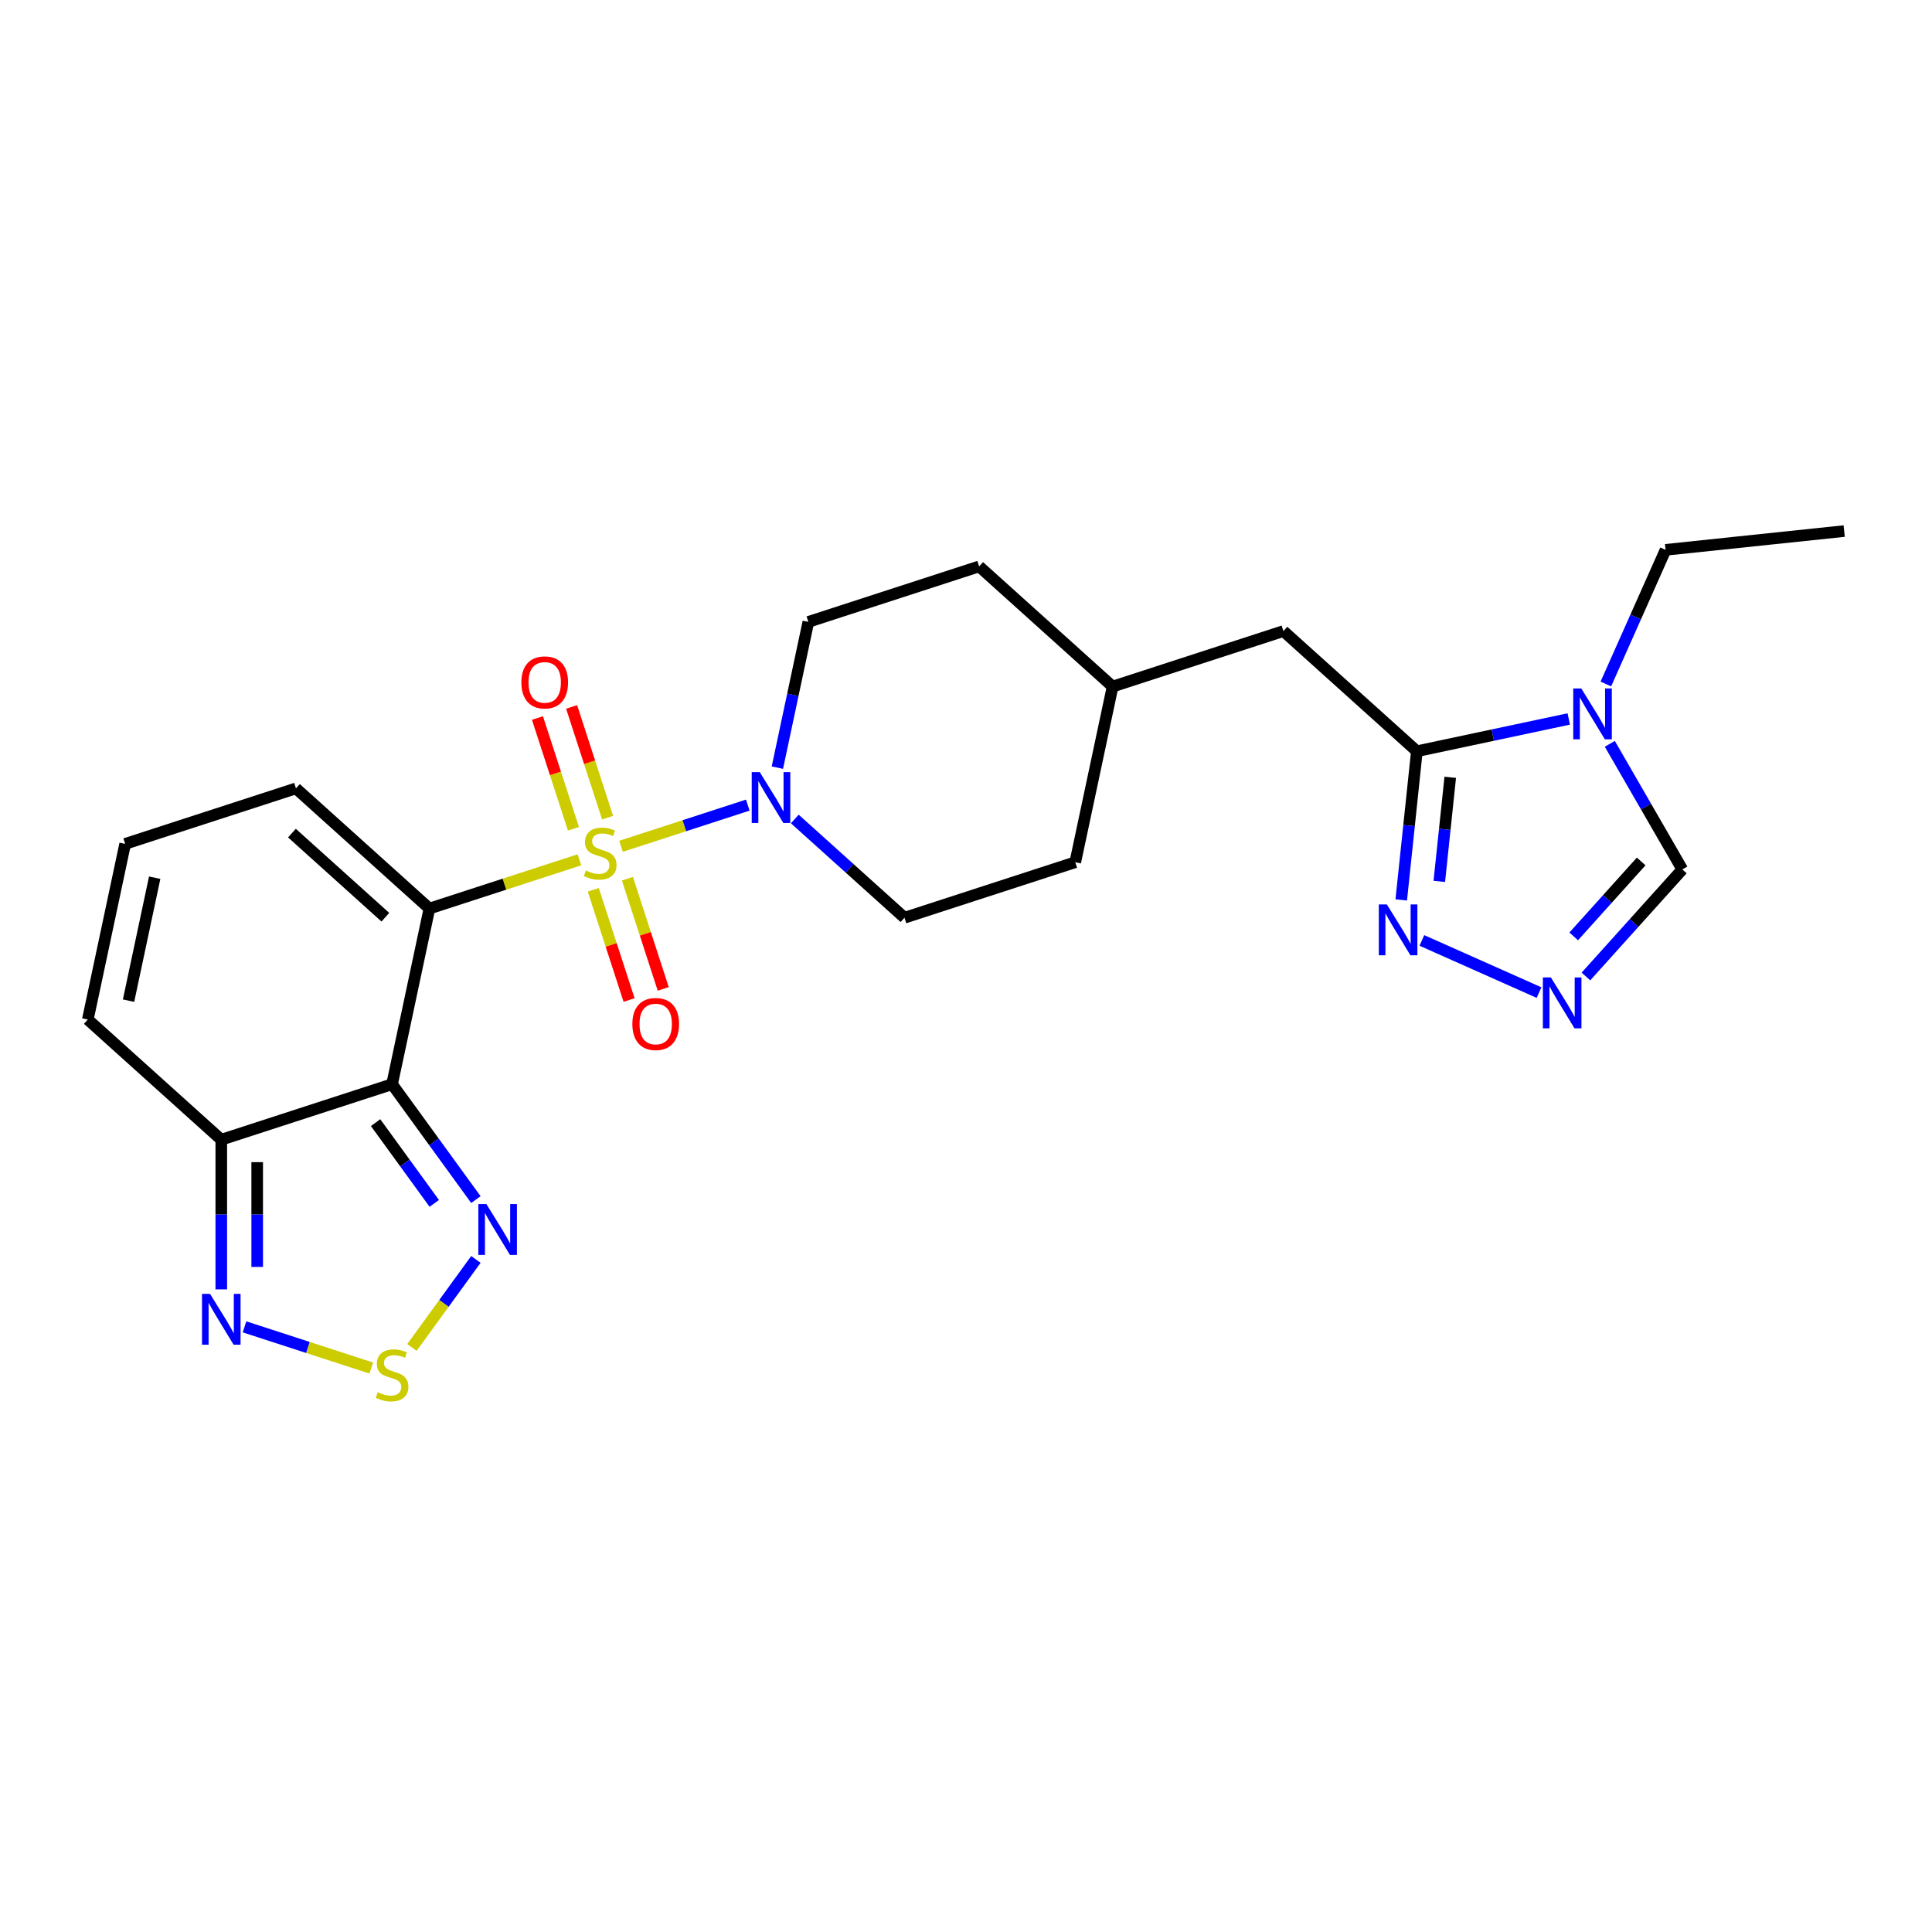 <?xml version='1.0' encoding='iso-8859-1'?>
<svg version='1.1' baseProfile='full'
              xmlns='http://www.w3.org/2000/svg'
                      xmlns:rdkit='http://www.rdkit.org/xml'
                      xmlns:xlink='http://www.w3.org/1999/xlink'
                  xml:space='preserve'
width='1000px' height='1000px' viewBox='0 0 1000 1000'>
<!-- END OF HEADER -->
<rect style='opacity:1.0;fill:#FFFFFF;stroke:none' width='1000' height='1000' x='0' y='0'> </rect>
<path class='bond-0' d='M 299.906,445.038 L 261.085,457.652' style='fill:none;fill-rule:evenodd;stroke:#CCCC00;stroke-width:6px;stroke-linecap:butt;stroke-linejoin:miter;stroke-opacity:1' />
<path class='bond-0' d='M 261.085,457.652 L 222.265,470.265' style='fill:none;fill-rule:evenodd;stroke:#000000;stroke-width:6px;stroke-linecap:butt;stroke-linejoin:miter;stroke-opacity:1' />
<path class='bond-2' d='M 321.434,438.043 L 354.242,427.383' style='fill:none;fill-rule:evenodd;stroke:#CCCC00;stroke-width:6px;stroke-linecap:butt;stroke-linejoin:miter;stroke-opacity:1' />
<path class='bond-2' d='M 354.242,427.383 L 387.051,416.723' style='fill:none;fill-rule:evenodd;stroke:#0000FF;stroke-width:6px;stroke-linecap:butt;stroke-linejoin:miter;stroke-opacity:1' />
<path class='bond-13' d='M 314.491,423.219 L 305.179,394.56' style='fill:none;fill-rule:evenodd;stroke:#CCCC00;stroke-width:6px;stroke-linecap:butt;stroke-linejoin:miter;stroke-opacity:1' />
<path class='bond-13' d='M 305.179,394.56 L 295.867,365.901' style='fill:none;fill-rule:evenodd;stroke:#FF0000;stroke-width:6px;stroke-linecap:butt;stroke-linejoin:miter;stroke-opacity:1' />
<path class='bond-13' d='M 296.81,428.964 L 287.498,400.305' style='fill:none;fill-rule:evenodd;stroke:#CCCC00;stroke-width:6px;stroke-linecap:butt;stroke-linejoin:miter;stroke-opacity:1' />
<path class='bond-13' d='M 287.498,400.305 L 278.186,371.646' style='fill:none;fill-rule:evenodd;stroke:#FF0000;stroke-width:6px;stroke-linecap:butt;stroke-linejoin:miter;stroke-opacity:1' />
<path class='bond-14' d='M 307.078,460.569 L 316.345,489.088' style='fill:none;fill-rule:evenodd;stroke:#CCCC00;stroke-width:6px;stroke-linecap:butt;stroke-linejoin:miter;stroke-opacity:1' />
<path class='bond-14' d='M 316.345,489.088 L 325.612,517.608' style='fill:none;fill-rule:evenodd;stroke:#FF0000;stroke-width:6px;stroke-linecap:butt;stroke-linejoin:miter;stroke-opacity:1' />
<path class='bond-14' d='M 324.759,454.824 L 334.026,483.343' style='fill:none;fill-rule:evenodd;stroke:#CCCC00;stroke-width:6px;stroke-linecap:butt;stroke-linejoin:miter;stroke-opacity:1' />
<path class='bond-14' d='M 334.026,483.343 L 343.293,511.863' style='fill:none;fill-rule:evenodd;stroke:#FF0000;stroke-width:6px;stroke-linecap:butt;stroke-linejoin:miter;stroke-opacity:1' />
<path class='bond-1' d='M 222.265,470.265 L 202.938,561.189' style='fill:none;fill-rule:evenodd;stroke:#000000;stroke-width:6px;stroke-linecap:butt;stroke-linejoin:miter;stroke-opacity:1' />
<path class='bond-12' d='M 222.265,470.265 L 153.186,408.067' style='fill:none;fill-rule:evenodd;stroke:#000000;stroke-width:6px;stroke-linecap:butt;stroke-linejoin:miter;stroke-opacity:1' />
<path class='bond-12' d='M 199.463,474.751 L 151.108,431.212' style='fill:none;fill-rule:evenodd;stroke:#000000;stroke-width:6px;stroke-linecap:butt;stroke-linejoin:miter;stroke-opacity:1' />
<path class='bond-5' d='M 202.938,561.189 L 224.631,591.046' style='fill:none;fill-rule:evenodd;stroke:#000000;stroke-width:6px;stroke-linecap:butt;stroke-linejoin:miter;stroke-opacity:1' />
<path class='bond-5' d='M 224.631,591.046 L 246.324,620.904' style='fill:none;fill-rule:evenodd;stroke:#0000FF;stroke-width:6px;stroke-linecap:butt;stroke-linejoin:miter;stroke-opacity:1' />
<path class='bond-5' d='M 194.406,581.073 L 209.591,601.974' style='fill:none;fill-rule:evenodd;stroke:#000000;stroke-width:6px;stroke-linecap:butt;stroke-linejoin:miter;stroke-opacity:1' />
<path class='bond-5' d='M 209.591,601.974 L 224.776,622.874' style='fill:none;fill-rule:evenodd;stroke:#0000FF;stroke-width:6px;stroke-linecap:butt;stroke-linejoin:miter;stroke-opacity:1' />
<path class='bond-6' d='M 202.938,561.189 L 114.533,589.913' style='fill:none;fill-rule:evenodd;stroke:#000000;stroke-width:6px;stroke-linecap:butt;stroke-linejoin:miter;stroke-opacity:1' />
<path class='bond-18' d='M 411.382,423.898 L 439.768,449.456' style='fill:none;fill-rule:evenodd;stroke:#0000FF;stroke-width:6px;stroke-linecap:butt;stroke-linejoin:miter;stroke-opacity:1' />
<path class='bond-18' d='M 439.768,449.456 L 468.154,475.015' style='fill:none;fill-rule:evenodd;stroke:#000000;stroke-width:6px;stroke-linecap:butt;stroke-linejoin:miter;stroke-opacity:1' />
<path class='bond-19' d='M 402.367,397.33 L 410.384,359.611' style='fill:none;fill-rule:evenodd;stroke:#0000FF;stroke-width:6px;stroke-linecap:butt;stroke-linejoin:miter;stroke-opacity:1' />
<path class='bond-19' d='M 410.384,359.611 L 418.401,321.893' style='fill:none;fill-rule:evenodd;stroke:#000000;stroke-width:6px;stroke-linecap:butt;stroke-linejoin:miter;stroke-opacity:1' />
<path class='bond-3' d='M 733.369,388.841 L 664.29,326.643' style='fill:none;fill-rule:evenodd;stroke:#000000;stroke-width:6px;stroke-linecap:butt;stroke-linejoin:miter;stroke-opacity:1' />
<path class='bond-4' d='M 733.369,388.841 L 772.677,380.486' style='fill:none;fill-rule:evenodd;stroke:#000000;stroke-width:6px;stroke-linecap:butt;stroke-linejoin:miter;stroke-opacity:1' />
<path class='bond-4' d='M 772.677,380.486 L 811.985,372.131' style='fill:none;fill-rule:evenodd;stroke:#0000FF;stroke-width:6px;stroke-linecap:butt;stroke-linejoin:miter;stroke-opacity:1' />
<path class='bond-8' d='M 733.369,388.841 L 729.324,427.321' style='fill:none;fill-rule:evenodd;stroke:#000000;stroke-width:6px;stroke-linecap:butt;stroke-linejoin:miter;stroke-opacity:1' />
<path class='bond-8' d='M 729.324,427.321 L 725.28,465.801' style='fill:none;fill-rule:evenodd;stroke:#0000FF;stroke-width:6px;stroke-linecap:butt;stroke-linejoin:miter;stroke-opacity:1' />
<path class='bond-8' d='M 750.645,402.329 L 747.813,429.264' style='fill:none;fill-rule:evenodd;stroke:#000000;stroke-width:6px;stroke-linecap:butt;stroke-linejoin:miter;stroke-opacity:1' />
<path class='bond-8' d='M 747.813,429.264 L 744.982,456.2' style='fill:none;fill-rule:evenodd;stroke:#0000FF;stroke-width:6px;stroke-linecap:butt;stroke-linejoin:miter;stroke-opacity:1' />
<path class='bond-11' d='M 833.233,385.001 L 852.001,417.509' style='fill:none;fill-rule:evenodd;stroke:#0000FF;stroke-width:6px;stroke-linecap:butt;stroke-linejoin:miter;stroke-opacity:1' />
<path class='bond-11' d='M 852.001,417.509 L 870.769,450.016' style='fill:none;fill-rule:evenodd;stroke:#000000;stroke-width:6px;stroke-linecap:butt;stroke-linejoin:miter;stroke-opacity:1' />
<path class='bond-21' d='M 831.187,354.029 L 846.644,319.313' style='fill:none;fill-rule:evenodd;stroke:#0000FF;stroke-width:6px;stroke-linecap:butt;stroke-linejoin:miter;stroke-opacity:1' />
<path class='bond-21' d='M 846.644,319.313 L 862.1,284.597' style='fill:none;fill-rule:evenodd;stroke:#000000;stroke-width:6px;stroke-linecap:butt;stroke-linejoin:miter;stroke-opacity:1' />
<path class='bond-7' d='M 246.324,651.877 L 229.774,674.656' style='fill:none;fill-rule:evenodd;stroke:#0000FF;stroke-width:6px;stroke-linecap:butt;stroke-linejoin:miter;stroke-opacity:1' />
<path class='bond-7' d='M 229.774,674.656 L 213.224,697.435' style='fill:none;fill-rule:evenodd;stroke:#CCCC00;stroke-width:6px;stroke-linecap:butt;stroke-linejoin:miter;stroke-opacity:1' />
<path class='bond-10' d='M 114.533,589.913 L 114.533,628.647' style='fill:none;fill-rule:evenodd;stroke:#000000;stroke-width:6px;stroke-linecap:butt;stroke-linejoin:miter;stroke-opacity:1' />
<path class='bond-10' d='M 114.533,628.647 L 114.533,667.382' style='fill:none;fill-rule:evenodd;stroke:#0000FF;stroke-width:6px;stroke-linecap:butt;stroke-linejoin:miter;stroke-opacity:1' />
<path class='bond-10' d='M 133.124,601.533 L 133.124,628.647' style='fill:none;fill-rule:evenodd;stroke:#000000;stroke-width:6px;stroke-linecap:butt;stroke-linejoin:miter;stroke-opacity:1' />
<path class='bond-10' d='M 133.124,628.647 L 133.124,655.761' style='fill:none;fill-rule:evenodd;stroke:#0000FF;stroke-width:6px;stroke-linecap:butt;stroke-linejoin:miter;stroke-opacity:1' />
<path class='bond-26' d='M 114.533,589.913 L 45.455,527.714' style='fill:none;fill-rule:evenodd;stroke:#000000;stroke-width:6px;stroke-linecap:butt;stroke-linejoin:miter;stroke-opacity:1' />
<path class='bond-27' d='M 192.174,708.095 L 159.366,697.435' style='fill:none;fill-rule:evenodd;stroke:#CCCC00;stroke-width:6px;stroke-linecap:butt;stroke-linejoin:miter;stroke-opacity:1' />
<path class='bond-27' d='M 159.366,697.435 L 126.558,686.775' style='fill:none;fill-rule:evenodd;stroke:#0000FF;stroke-width:6px;stroke-linecap:butt;stroke-linejoin:miter;stroke-opacity:1' />
<path class='bond-9' d='M 735.96,486.766 L 796.6,513.765' style='fill:none;fill-rule:evenodd;stroke:#0000FF;stroke-width:6px;stroke-linecap:butt;stroke-linejoin:miter;stroke-opacity:1' />
<path class='bond-28' d='M 820.878,505.426 L 845.824,477.721' style='fill:none;fill-rule:evenodd;stroke:#0000FF;stroke-width:6px;stroke-linecap:butt;stroke-linejoin:miter;stroke-opacity:1' />
<path class='bond-28' d='M 845.824,477.721 L 870.769,450.016' style='fill:none;fill-rule:evenodd;stroke:#000000;stroke-width:6px;stroke-linecap:butt;stroke-linejoin:miter;stroke-opacity:1' />
<path class='bond-28' d='M 814.546,484.675 L 832.008,465.281' style='fill:none;fill-rule:evenodd;stroke:#0000FF;stroke-width:6px;stroke-linecap:butt;stroke-linejoin:miter;stroke-opacity:1' />
<path class='bond-28' d='M 832.008,465.281 L 849.47,445.888' style='fill:none;fill-rule:evenodd;stroke:#000000;stroke-width:6px;stroke-linecap:butt;stroke-linejoin:miter;stroke-opacity:1' />
<path class='bond-15' d='M 153.186,408.067 L 64.781,436.791' style='fill:none;fill-rule:evenodd;stroke:#000000;stroke-width:6px;stroke-linecap:butt;stroke-linejoin:miter;stroke-opacity:1' />
<path class='bond-16' d='M 64.781,436.791 L 45.455,527.714' style='fill:none;fill-rule:evenodd;stroke:#000000;stroke-width:6px;stroke-linecap:butt;stroke-linejoin:miter;stroke-opacity:1' />
<path class='bond-16' d='M 80.067,454.295 L 66.538,517.941' style='fill:none;fill-rule:evenodd;stroke:#000000;stroke-width:6px;stroke-linecap:butt;stroke-linejoin:miter;stroke-opacity:1' />
<path class='bond-17' d='M 664.29,326.643 L 575.885,355.367' style='fill:none;fill-rule:evenodd;stroke:#000000;stroke-width:6px;stroke-linecap:butt;stroke-linejoin:miter;stroke-opacity:1' />
<path class='bond-22' d='M 468.154,475.015 L 556.559,446.29' style='fill:none;fill-rule:evenodd;stroke:#000000;stroke-width:6px;stroke-linecap:butt;stroke-linejoin:miter;stroke-opacity:1' />
<path class='bond-23' d='M 418.401,321.893 L 506.806,293.168' style='fill:none;fill-rule:evenodd;stroke:#000000;stroke-width:6px;stroke-linecap:butt;stroke-linejoin:miter;stroke-opacity:1' />
<path class='bond-20' d='M 575.885,355.367 L 506.806,293.168' style='fill:none;fill-rule:evenodd;stroke:#000000;stroke-width:6px;stroke-linecap:butt;stroke-linejoin:miter;stroke-opacity:1' />
<path class='bond-25' d='M 575.885,355.367 L 556.559,446.29' style='fill:none;fill-rule:evenodd;stroke:#000000;stroke-width:6px;stroke-linecap:butt;stroke-linejoin:miter;stroke-opacity:1' />
<path class='bond-24' d='M 862.1,284.597 L 954.545,274.88' style='fill:none;fill-rule:evenodd;stroke:#000000;stroke-width:6px;stroke-linecap:butt;stroke-linejoin:miter;stroke-opacity:1' />
<path  class='atom-0' d='M 303.233 450.576
Q 303.531 450.688, 304.758 451.208
Q 305.985 451.729, 307.323 452.063
Q 308.699 452.361, 310.038 452.361
Q 312.529 452.361, 313.979 451.171
Q 315.429 449.944, 315.429 447.825
Q 315.429 446.374, 314.685 445.482
Q 313.979 444.59, 312.863 444.106
Q 311.748 443.623, 309.889 443.065
Q 307.546 442.359, 306.134 441.69
Q 304.758 441.02, 303.754 439.607
Q 302.787 438.194, 302.787 435.815
Q 302.787 432.506, 305.018 430.461
Q 307.286 428.416, 311.748 428.416
Q 314.797 428.416, 318.255 429.866
L 317.4 432.729
Q 314.239 431.427, 311.86 431.427
Q 309.294 431.427, 307.881 432.506
Q 306.468 433.547, 306.505 435.369
Q 306.505 436.782, 307.212 437.637
Q 307.955 438.492, 308.997 438.975
Q 310.075 439.459, 311.86 440.016
Q 314.239 440.76, 315.652 441.504
Q 317.065 442.247, 318.069 443.772
Q 319.11 445.259, 319.11 447.825
Q 319.11 451.468, 316.656 453.439
Q 314.239 455.372, 310.186 455.372
Q 307.844 455.372, 306.059 454.852
Q 304.312 454.369, 302.229 453.513
L 303.233 450.576
' fill='#CCCC00'/>
<path  class='atom-3' d='M 393.256 399.654
L 401.882 413.597
Q 402.737 414.973, 404.113 417.464
Q 405.489 419.955, 405.563 420.104
L 405.563 399.654
L 409.058 399.654
L 409.058 425.979
L 405.451 425.979
L 396.193 410.734
Q 395.115 408.949, 393.962 406.904
Q 392.847 404.859, 392.512 404.227
L 392.512 425.979
L 389.091 425.979
L 389.091 399.654
L 393.256 399.654
' fill='#0000FF'/>
<path  class='atom-5' d='M 818.473 356.353
L 827.099 370.296
Q 827.954 371.672, 829.33 374.163
Q 830.706 376.654, 830.78 376.803
L 830.78 356.353
L 834.275 356.353
L 834.275 382.677
L 830.669 382.677
L 821.41 367.433
Q 820.332 365.648, 819.18 363.603
Q 818.064 361.558, 817.729 360.926
L 817.729 382.677
L 814.309 382.677
L 814.309 356.353
L 818.473 356.353
' fill='#0000FF'/>
<path  class='atom-6' d='M 251.757 623.228
L 260.383 637.171
Q 261.238 638.547, 262.614 641.038
Q 263.99 643.529, 264.064 643.678
L 264.064 623.228
L 267.559 623.228
L 267.559 649.553
L 263.952 649.553
L 254.694 634.308
Q 253.616 632.524, 252.463 630.479
Q 251.348 628.434, 251.013 627.801
L 251.013 649.553
L 247.592 649.553
L 247.592 623.228
L 251.757 623.228
' fill='#0000FF'/>
<path  class='atom-8' d='M 195.502 720.628
Q 195.799 720.739, 197.026 721.26
Q 198.253 721.78, 199.592 722.115
Q 200.968 722.412, 202.306 722.412
Q 204.797 722.412, 206.248 721.222
Q 207.698 719.995, 207.698 717.876
Q 207.698 716.426, 206.954 715.534
Q 206.248 714.641, 205.132 714.158
Q 204.017 713.675, 202.158 713.117
Q 199.815 712.41, 198.402 711.741
Q 197.026 711.072, 196.023 709.659
Q 195.056 708.246, 195.056 705.866
Q 195.056 702.557, 197.287 700.512
Q 199.555 698.467, 204.017 698.467
Q 207.066 698.467, 210.523 699.917
L 209.668 702.78
Q 206.508 701.479, 204.128 701.479
Q 201.563 701.479, 200.15 702.557
Q 198.737 703.598, 198.774 705.42
Q 198.774 706.833, 199.48 707.688
Q 200.224 708.543, 201.265 709.027
Q 202.343 709.51, 204.128 710.068
Q 206.508 710.812, 207.921 711.555
Q 209.334 712.299, 210.338 713.823
Q 211.379 715.311, 211.379 717.876
Q 211.379 721.52, 208.925 723.491
Q 206.508 725.424, 202.455 725.424
Q 200.113 725.424, 198.328 724.903
Q 196.58 724.42, 194.498 723.565
L 195.502 720.628
' fill='#CCCC00'/>
<path  class='atom-9' d='M 717.833 468.124
L 726.46 482.068
Q 727.315 483.443, 728.69 485.934
Q 730.066 488.426, 730.141 488.574
L 730.141 468.124
L 733.636 468.124
L 733.636 494.449
L 730.029 494.449
L 720.771 479.205
Q 719.692 477.42, 718.54 475.375
Q 717.424 473.33, 717.09 472.698
L 717.09 494.449
L 713.669 494.449
L 713.669 468.124
L 717.833 468.124
' fill='#0000FF'/>
<path  class='atom-10' d='M 802.752 505.932
L 811.378 519.876
Q 812.233 521.251, 813.609 523.743
Q 814.984 526.234, 815.059 526.382
L 815.059 505.932
L 818.554 505.932
L 818.554 532.257
L 814.947 532.257
L 805.689 517.013
Q 804.611 515.228, 803.458 513.183
Q 802.343 511.138, 802.008 510.506
L 802.008 532.257
L 798.587 532.257
L 798.587 505.932
L 802.752 505.932
' fill='#0000FF'/>
<path  class='atom-11' d='M 108.714 669.705
L 117.34 683.649
Q 118.196 685.024, 119.571 687.516
Q 120.947 690.007, 121.021 690.155
L 121.021 669.705
L 124.517 669.705
L 124.517 696.03
L 120.91 696.03
L 111.652 680.786
Q 110.573 679.001, 109.421 676.956
Q 108.305 674.911, 107.971 674.279
L 107.971 696.03
L 104.55 696.03
L 104.55 669.705
L 108.714 669.705
' fill='#0000FF'/>
<path  class='atom-14' d='M 269.861 353.21
Q 269.861 346.889, 272.984 343.357
Q 276.108 339.825, 281.945 339.825
Q 287.783 339.825, 290.906 343.357
Q 294.029 346.889, 294.029 353.21
Q 294.029 359.605, 290.869 363.249
Q 287.708 366.856, 281.945 366.856
Q 276.145 366.856, 272.984 363.249
Q 269.861 359.643, 269.861 353.21
M 281.945 363.881
Q 285.961 363.881, 288.117 361.204
Q 290.311 358.49, 290.311 353.21
Q 290.311 348.042, 288.117 345.439
Q 285.961 342.799, 281.945 342.799
Q 277.93 342.799, 275.736 345.402
Q 273.579 348.005, 273.579 353.21
Q 273.579 358.527, 275.736 361.204
Q 277.93 363.881, 281.945 363.881
' fill='#FF0000'/>
<path  class='atom-15' d='M 327.31 530.02
Q 327.31 523.699, 330.433 520.167
Q 333.557 516.635, 339.394 516.635
Q 345.232 516.635, 348.355 520.167
Q 351.478 523.699, 351.478 530.02
Q 351.478 536.416, 348.318 540.059
Q 345.157 543.666, 339.394 543.666
Q 333.594 543.666, 330.433 540.059
Q 327.31 536.453, 327.31 530.02
M 339.394 540.691
Q 343.41 540.691, 345.566 538.014
Q 347.76 535.3, 347.76 530.02
Q 347.76 524.852, 345.566 522.249
Q 343.41 519.609, 339.394 519.609
Q 335.379 519.609, 333.185 522.212
Q 331.028 524.815, 331.028 530.02
Q 331.028 535.337, 333.185 538.014
Q 335.379 540.691, 339.394 540.691
' fill='#FF0000'/>
</svg>
